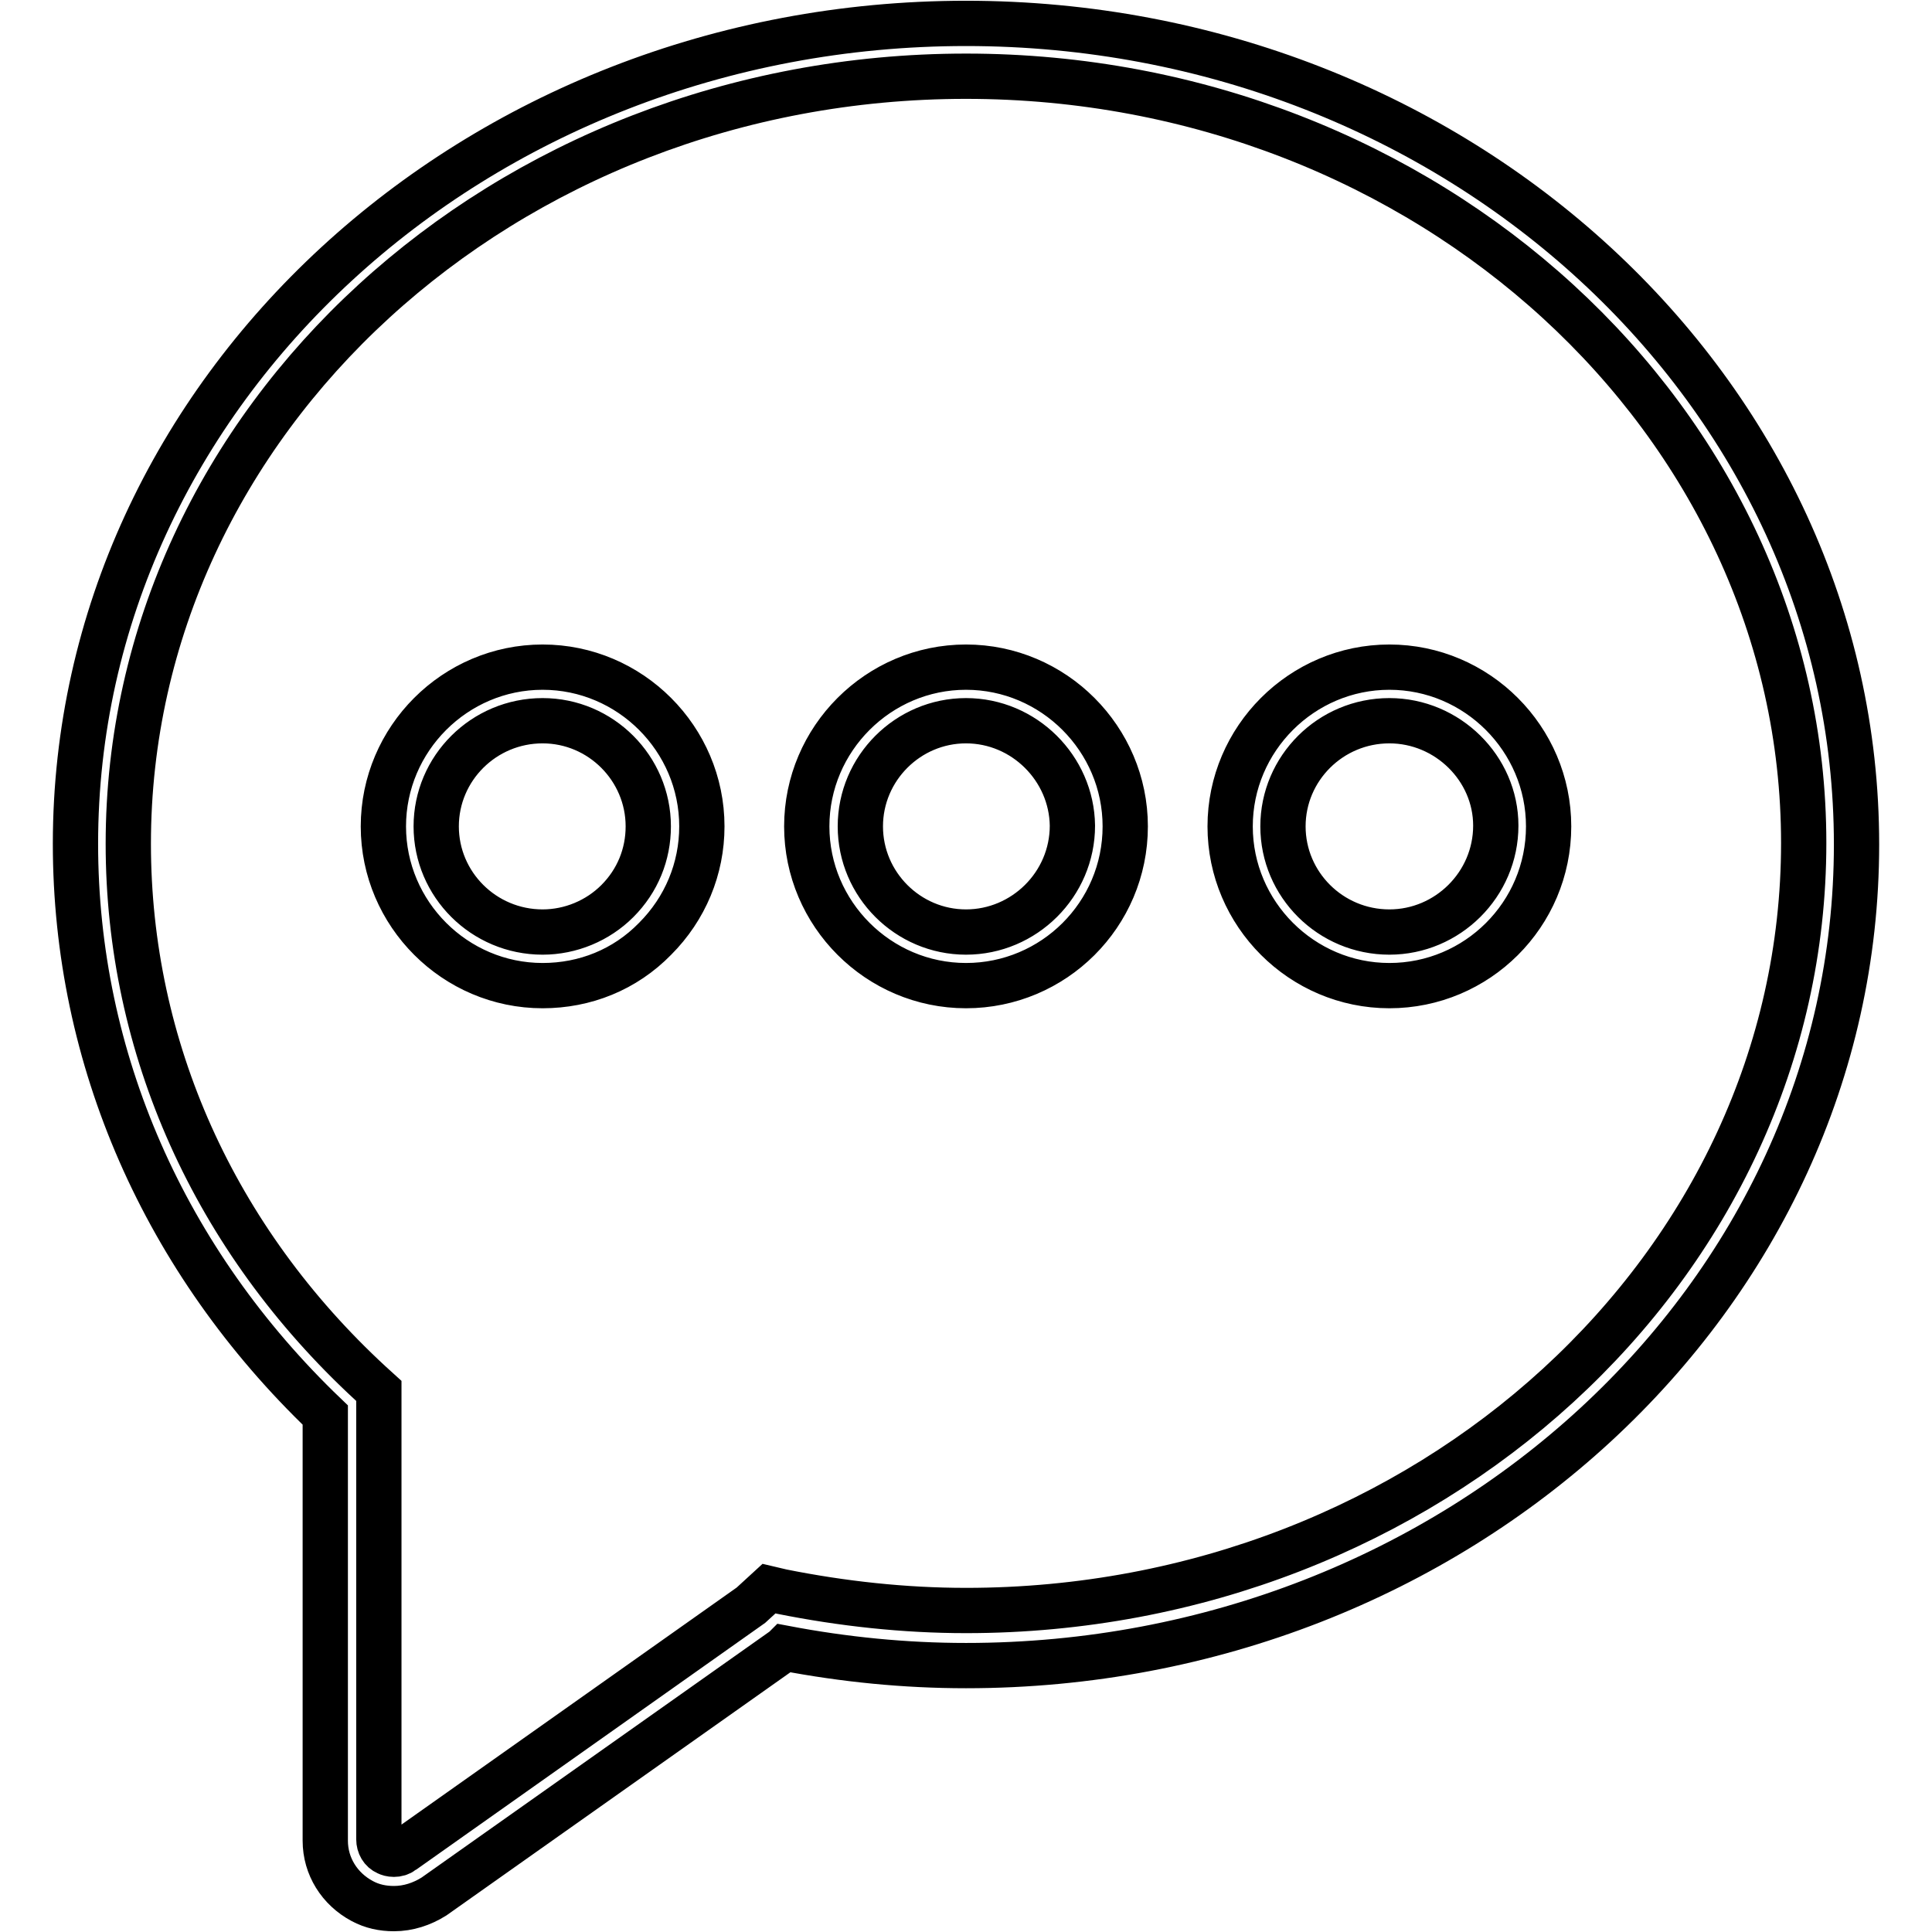 <?xml version="1.0" encoding="utf-8"?>
<!-- Svg Vector Icons : http://www.onlinewebfonts.com/icon -->
<!DOCTYPE svg PUBLIC "-//W3C//DTD SVG 1.1//EN" "http://www.w3.org/Graphics/SVG/1.1/DTD/svg11.dtd">
<svg version="1.1" xmlns="http://www.w3.org/2000/svg" xmlns:xlink="http://www.w3.org/1999/xlink" x="0px" y="0px" viewBox="0 0 256 256" enable-background="new 0 0 256 256" xml:space="preserve">
<g> <path stroke-width="6" fill-opacity="0" stroke="#000000"  d="M52.2,252.9c-1.5,0-2.9-0.3-4.2-1c-3-1.6-4.9-4.6-4.9-8v-56.4C21.8,167.1,10,140.3,10,111.8 C10,51.9,62.9,3.1,128,3.1c65.1,0,118,48.8,118,108.8c0,60-52.9,108.8-118,108.8c-8.1,0-16.1-0.8-24-2.3l-0.1,0.1l-46.4,32.8 C55.9,252.3,54.1,252.9,52.2,252.9z M128,10.1c-61.2,0-111,45.6-111,101.7c0,27,11.4,52.4,32.1,71.5l1.1,1v59.4 c0,0.8,0.4,1.5,1.1,1.8l0,0c0.2,0.1,0.5,0.2,0.9,0.2c0.4,0,0.8-0.1,1.2-0.4l46.1-32.6l2.4-2.2l1.7,0.4c8,1.6,16.2,2.5,24.4,2.5 c61.2,0,111-45.6,111-101.7C239,55.8,189.2,10.1,128,10.1z M71.9,130.6c-11.6,0-21.1-9.5-21.1-21.1c0-11.6,9.5-21.1,21.1-21.1 c11.6,0,21.1,9.5,21.1,21.1c0,5.6-2.2,10.9-6.2,14.9C82.8,128.5,77.5,130.6,71.9,130.6z M71.9,95.5c-7.8,0-14.1,6.3-14.1,14 c0,7.7,6.3,14,14.1,14c3.7,0,7.3-1.5,9.9-4.1c2.7-2.7,4.1-6.2,4.1-9.9C85.9,101.8,79.6,95.5,71.9,95.5z M128,130.6 c-11.6,0-21.1-9.5-21.1-21.1c0-11.6,9.5-21.1,21.1-21.1c11.6,0,21.1,9.5,21.1,21.1C149.1,121.2,139.6,130.6,128,130.6z M128,95.5 c-7.7,0-14,6.3-14,14c0,7.7,6.3,14,14,14c7.7,0,14.1-6.3,14.1-14.1C142,101.8,135.7,95.5,128,95.5z M184.1,130.6 c-11.6,0-21.1-9.5-21.1-21.1c0-11.6,9.5-21.1,21.1-21.1c11.6,0,21.1,9.5,21.1,21.1C205.2,121.2,195.7,130.6,184.1,130.6z  M184.1,95.5c-7.8,0-14.1,6.3-14.1,14c0,7.7,6.3,14,14.1,14c7.7,0,14.1-6.3,14.1-14.1C198.2,101.8,191.8,95.5,184.1,95.5z"/></g>
</svg>